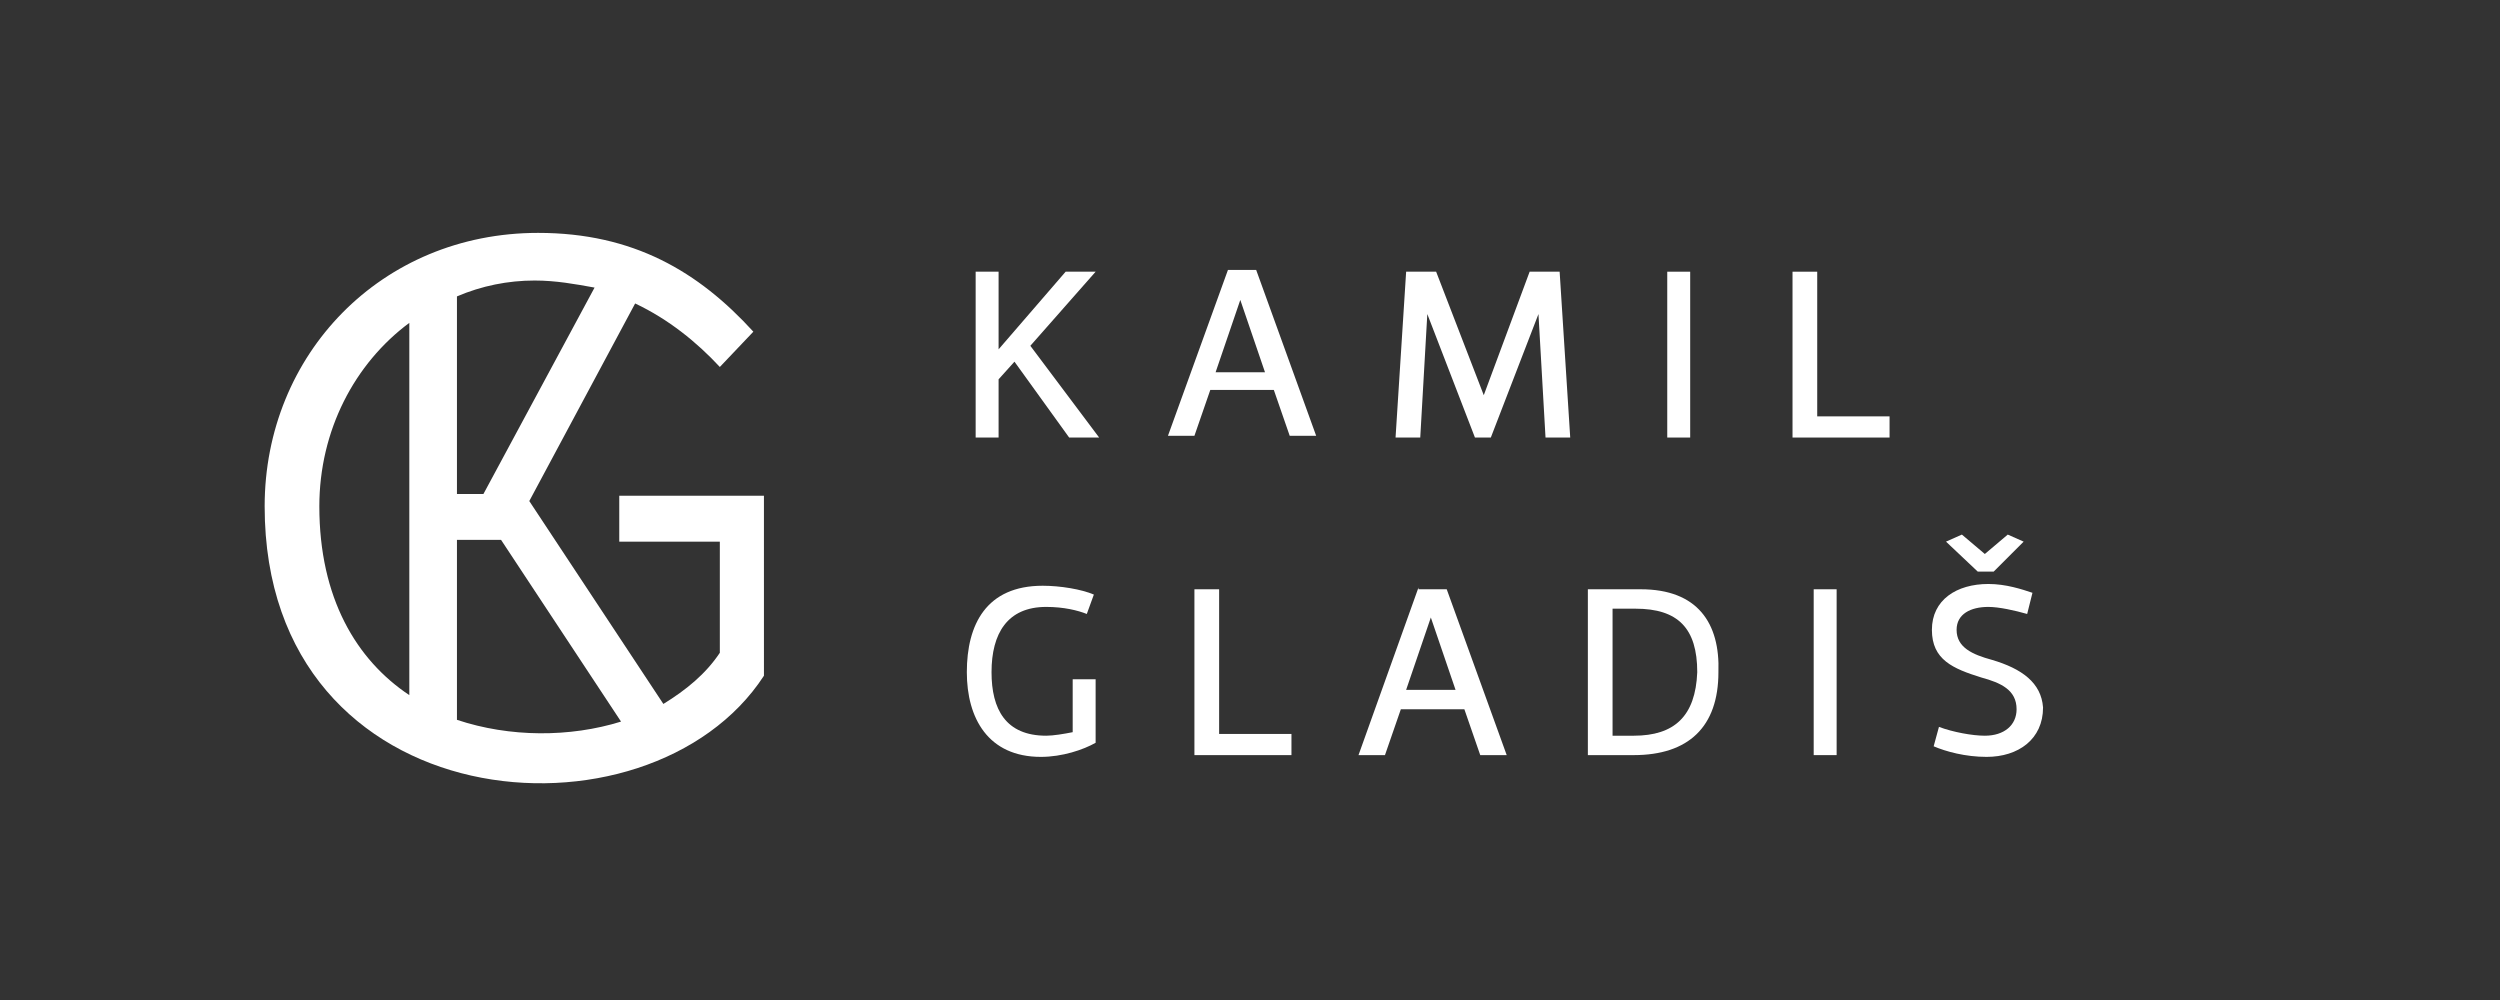<?xml version="1.0" encoding="utf-8"?>
<!-- Generator: Adobe Illustrator 27.3.1, SVG Export Plug-In . SVG Version: 6.00 Build 0)  -->
<svg version="1.1" id="Layer_1" xmlns="http://www.w3.org/2000/svg" xmlns:xlink="http://www.w3.org/1999/xlink" x="0px" y="0px"
	 width="141.7px" height="56.7px" viewBox="0 0 141.7 56.7" style="enable-background:new 0 0 141.7 56.7;" xml:space="preserve">
<rect x="0" y="0" width="141.7" height="56.7" fill="#333333" stroke="none"/>
<style type="text/css">
	.st0{fill:#CAEAF5;}
	.st1{fill:#FFFFFF;}
</style>
<g>
	<polygon class="st1" points="62.1,15.4 60.4,15.4 56.6,19.8 56.6,15.4 55.3,15.4 55.3,24.8 56.6,24.8 56.6,21.5 57.5,20.5 
		60.6,24.8 62.3,24.8 58.4,19.6 	"/>
	<path class="st1" d="M69.6,15.3l-3.4,9.4h1.5l0.9-2.6h3.6l0.9,2.6h1.5l-3.4-9.4H69.6z M68.9,21.1l1.4-4.1l1.4,4.1H68.9z"/>
	<polygon class="st1" points="86.7,15.4 84.1,22.4 81.4,15.4 79.7,15.4 79.1,24.8 80.5,24.8 80.9,17.8 83.6,24.8 84.5,24.8 
		87.2,17.8 87.6,24.8 89,24.8 88.4,15.4 	"/>
	<rect x="94.5" y="15.4" class="st1" width="1.3" height="9.4"/>
	<polygon class="st1" points="103,15.4 101.6,15.4 101.6,24.8 107.1,24.8 107.1,23.6 103,23.6 	"/>
	<path class="st1" d="M60.8,41.5c-0.5,0.1-1.1,0.2-1.5,0.2c-2.3,0-3.1-1.5-3.1-3.6c0-2.2,0.9-3.7,3.1-3.7c1,0,1.8,0.2,2.3,0.4
		l0.4-1.1c-0.7-0.3-1.9-0.5-2.9-0.5c-3.2,0-4.3,2.2-4.3,4.9c0,2.6,1.2,4.8,4.2,4.8c1.2,0,2.4-0.4,3.1-0.8v-3.6h-1.3V41.5z"/>
	<polygon class="st1" points="69.1,33.4 67.7,33.4 67.7,42.8 73.2,42.8 73.2,41.6 69.1,41.6 	"/>
	<path class="st1" d="M80.4,33.3L77,42.8h1.5l0.9-2.6h3.6l0.9,2.6h1.5l-3.4-9.4H80.4z M79.7,39.1l1.4-4.1l1.4,4.1H79.7z"/>
	<path class="st1" d="M93,33.4H90v9.4h2.6c3.1,0,4.8-1.6,4.8-4.7C97.5,35.3,96.2,33.4,93,33.4z M92.6,41.7h-1.2v-7.2h1.3
		c2.4,0,3.5,1.1,3.5,3.6C96.1,40.6,94.9,41.7,92.6,41.7z"/>
	<rect x="102.8" y="33.4" class="st1" width="1.3" height="9.4"/>
	<path class="st1" d="M112.9,37.4c-1.1-0.3-2-0.7-2-1.7c0-0.9,0.8-1.3,1.8-1.3c0.6,0,1.5,0.2,2.2,0.4l0.3-1.2
		c-0.6-0.2-1.5-0.5-2.5-0.5c-1.8,0-3.2,0.9-3.2,2.6c0,1.7,1.2,2.2,2.8,2.7c1.1,0.3,2,0.7,2,1.8c0,0.9-0.7,1.5-1.8,1.5
		c-0.7,0-1.8-0.2-2.6-0.5l-0.3,1.1c0.7,0.3,1.8,0.6,3,0.6c1.8,0,3.2-1,3.2-2.8C115.7,38.7,114.6,37.9,112.9,37.4z"/>
	<polygon class="st1" points="113,32.4 114.7,30.7 113.8,30.3 112.5,31.4 111.2,30.3 110.3,30.7 112.1,32.4 	"/>
	<path class="st1" d="M35.3,30.7h5.5c0,0,0,6.3,0,6.3c-0.8,1.2-1.9,2.1-3.2,2.9L30,28.4l6-11.2c1.9,0.9,3.5,2.2,4.8,3.6l1.9-2
		c-3.1-3.4-6.8-5.6-12.2-5.6c-8.9,0-15.5,6.9-15.5,15.5c0,17.9,21.8,19.6,28.3,9.6V28.1h-8.2V30.7z M25.9,16.8
		c1.4-0.6,2.9-0.9,4.4-0.9c1.2,0,2.3,0.2,3.4,0.4l-6.3,11.7h-1.5V16.8z M23.2,39.4c-3-2-5.1-5.5-5.1-10.7c0-4.3,2-8.1,5.1-10.4V39.4
		z M25.9,40.8V30.6h2.5l6.8,10.3C32.3,41.8,28.9,41.8,25.9,40.8z"/>
</g>
</svg>
